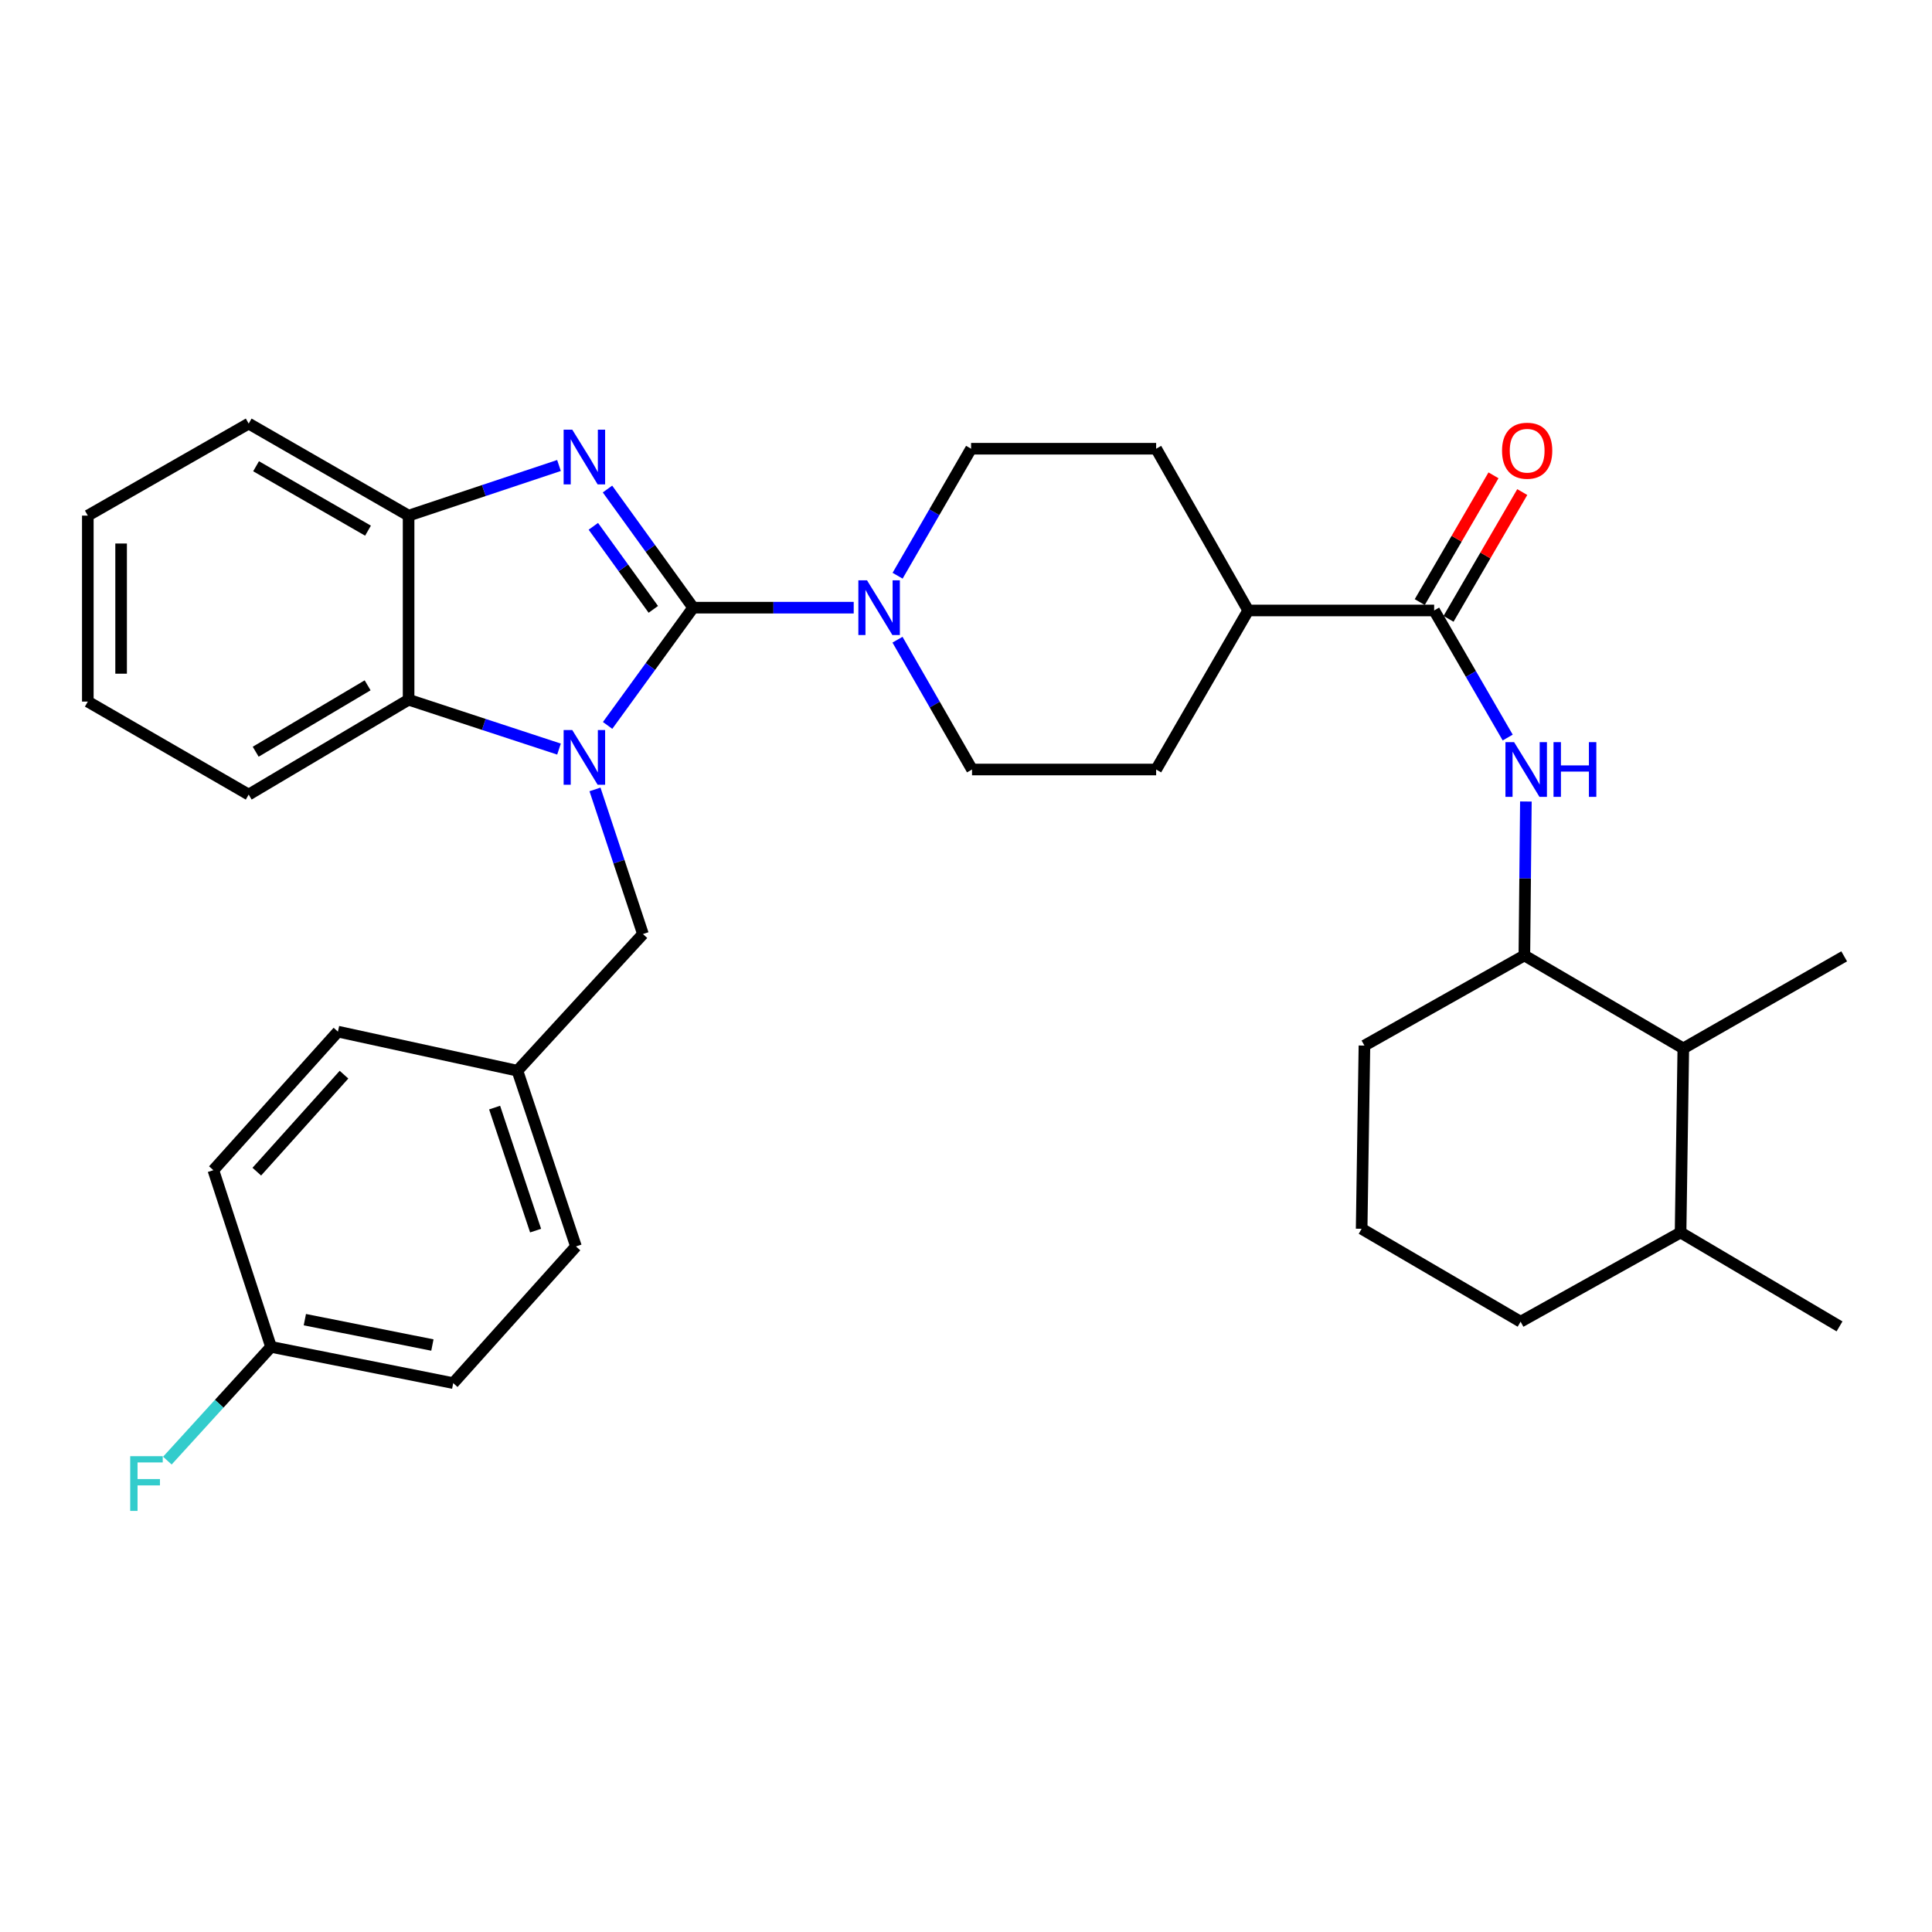 <?xml version='1.0' encoding='iso-8859-1'?>
<svg version='1.1' baseProfile='full'
              xmlns='http://www.w3.org/2000/svg'
                      xmlns:rdkit='http://www.rdkit.org/xml'
                      xmlns:xlink='http://www.w3.org/1999/xlink'
                  xml:space='preserve'
width='1000px' height='1000px' viewBox='0 0 1000 1000'>
<!-- END OF HEADER -->
<rect style='opacity:1.0;fill:#FFFFFF;stroke:none' width='1000' height='1000' x='0' y='0'> </rect>
<path class='bond-0' d='M 358.779,314.529 L 336.639,345.003' style='fill:none;fill-rule:evenodd;stroke:#000000;stroke-width:6px;stroke-linecap:butt;stroke-linejoin:miter;stroke-opacity:1' />
<path class='bond-0' d='M 336.639,345.003 L 314.498,375.477' style='fill:none;fill-rule:evenodd;stroke:#0000FF;stroke-width:6px;stroke-linecap:butt;stroke-linejoin:miter;stroke-opacity:1' />
<path class='bond-1' d='M 358.779,314.529 L 336.606,283.825' style='fill:none;fill-rule:evenodd;stroke:#000000;stroke-width:6px;stroke-linecap:butt;stroke-linejoin:miter;stroke-opacity:1' />
<path class='bond-1' d='M 336.606,283.825 L 314.433,253.122' style='fill:none;fill-rule:evenodd;stroke:#0000FF;stroke-width:6px;stroke-linecap:butt;stroke-linejoin:miter;stroke-opacity:1' />
<path class='bond-1' d='M 338.158,315.406 L 322.636,293.914' style='fill:none;fill-rule:evenodd;stroke:#000000;stroke-width:6px;stroke-linecap:butt;stroke-linejoin:miter;stroke-opacity:1' />
<path class='bond-1' d='M 322.636,293.914 L 307.115,272.421' style='fill:none;fill-rule:evenodd;stroke:#0000FF;stroke-width:6px;stroke-linecap:butt;stroke-linejoin:miter;stroke-opacity:1' />
<path class='bond-2' d='M 358.779,314.529 L 400.329,314.529' style='fill:none;fill-rule:evenodd;stroke:#000000;stroke-width:6px;stroke-linecap:butt;stroke-linejoin:miter;stroke-opacity:1' />
<path class='bond-2' d='M 400.329,314.529 L 441.88,314.529' style='fill:none;fill-rule:evenodd;stroke:#0000FF;stroke-width:6px;stroke-linecap:butt;stroke-linejoin:miter;stroke-opacity:1' />
<path class='bond-3' d='M 289.337,387.722 L 250.413,374.948' style='fill:none;fill-rule:evenodd;stroke:#0000FF;stroke-width:6px;stroke-linecap:butt;stroke-linejoin:miter;stroke-opacity:1' />
<path class='bond-3' d='M 250.413,374.948 L 211.489,362.174' style='fill:none;fill-rule:evenodd;stroke:#000000;stroke-width:6px;stroke-linecap:butt;stroke-linejoin:miter;stroke-opacity:1' />
<path class='bond-8' d='M 307.964,408.601 L 320.376,446.032' style='fill:none;fill-rule:evenodd;stroke:#0000FF;stroke-width:6px;stroke-linecap:butt;stroke-linejoin:miter;stroke-opacity:1' />
<path class='bond-8' d='M 320.376,446.032 L 332.788,483.464' style='fill:none;fill-rule:evenodd;stroke:#000000;stroke-width:6px;stroke-linecap:butt;stroke-linejoin:miter;stroke-opacity:1' />
<path class='bond-4' d='M 289.333,240.936 L 250.411,253.91' style='fill:none;fill-rule:evenodd;stroke:#0000FF;stroke-width:6px;stroke-linecap:butt;stroke-linejoin:miter;stroke-opacity:1' />
<path class='bond-4' d='M 250.411,253.91 L 211.489,266.884' style='fill:none;fill-rule:evenodd;stroke:#000000;stroke-width:6px;stroke-linecap:butt;stroke-linejoin:miter;stroke-opacity:1' />
<path class='bond-11' d='M 464.543,331.104 L 483.832,364.699' style='fill:none;fill-rule:evenodd;stroke:#0000FF;stroke-width:6px;stroke-linecap:butt;stroke-linejoin:miter;stroke-opacity:1' />
<path class='bond-11' d='M 483.832,364.699 L 503.121,398.293' style='fill:none;fill-rule:evenodd;stroke:#000000;stroke-width:6px;stroke-linecap:butt;stroke-linejoin:miter;stroke-opacity:1' />
<path class='bond-12' d='M 464.595,297.993 L 483.614,265.126' style='fill:none;fill-rule:evenodd;stroke:#0000FF;stroke-width:6px;stroke-linecap:butt;stroke-linejoin:miter;stroke-opacity:1' />
<path class='bond-12' d='M 483.614,265.126 L 502.633,232.259' style='fill:none;fill-rule:evenodd;stroke:#000000;stroke-width:6px;stroke-linecap:butt;stroke-linejoin:miter;stroke-opacity:1' />
<path class='bond-24' d='M 211.489,362.174 L 128.721,411.274' style='fill:none;fill-rule:evenodd;stroke:#000000;stroke-width:6px;stroke-linecap:butt;stroke-linejoin:miter;stroke-opacity:1' />
<path class='bond-24' d='M 190.282,354.719 L 132.344,389.089' style='fill:none;fill-rule:evenodd;stroke:#000000;stroke-width:6px;stroke-linecap:butt;stroke-linejoin:miter;stroke-opacity:1' />
<path class='bond-33' d='M 211.489,362.174 L 211.489,266.884' style='fill:none;fill-rule:evenodd;stroke:#000000;stroke-width:6px;stroke-linecap:butt;stroke-linejoin:miter;stroke-opacity:1' />
<path class='bond-26' d='M 211.489,266.884 L 128.721,219.249' style='fill:none;fill-rule:evenodd;stroke:#000000;stroke-width:6px;stroke-linecap:butt;stroke-linejoin:miter;stroke-opacity:1' />
<path class='bond-26' d='M 190.478,274.674 L 132.541,241.329' style='fill:none;fill-rule:evenodd;stroke:#000000;stroke-width:6px;stroke-linecap:butt;stroke-linejoin:miter;stroke-opacity:1' />
<path class='bond-5' d='M 742.312,315.975 L 646.065,315.975' style='fill:none;fill-rule:evenodd;stroke:#000000;stroke-width:6px;stroke-linecap:butt;stroke-linejoin:miter;stroke-opacity:1' />
<path class='bond-6' d='M 742.312,315.975 L 761.348,348.865' style='fill:none;fill-rule:evenodd;stroke:#000000;stroke-width:6px;stroke-linecap:butt;stroke-linejoin:miter;stroke-opacity:1' />
<path class='bond-6' d='M 761.348,348.865 L 780.385,381.755' style='fill:none;fill-rule:evenodd;stroke:#0000FF;stroke-width:6px;stroke-linecap:butt;stroke-linejoin:miter;stroke-opacity:1' />
<path class='bond-13' d='M 749.759,320.307 L 768.842,287.499' style='fill:none;fill-rule:evenodd;stroke:#000000;stroke-width:6px;stroke-linecap:butt;stroke-linejoin:miter;stroke-opacity:1' />
<path class='bond-13' d='M 768.842,287.499 L 787.924,254.692' style='fill:none;fill-rule:evenodd;stroke:#FF0000;stroke-width:6px;stroke-linecap:butt;stroke-linejoin:miter;stroke-opacity:1' />
<path class='bond-13' d='M 734.864,311.643 L 753.947,278.836' style='fill:none;fill-rule:evenodd;stroke:#000000;stroke-width:6px;stroke-linecap:butt;stroke-linejoin:miter;stroke-opacity:1' />
<path class='bond-13' d='M 753.947,278.836 L 773.029,246.028' style='fill:none;fill-rule:evenodd;stroke:#FF0000;stroke-width:6px;stroke-linecap:butt;stroke-linejoin:miter;stroke-opacity:1' />
<path class='bond-7' d='M 789.794,414.859 L 789.401,454.7' style='fill:none;fill-rule:evenodd;stroke:#0000FF;stroke-width:6px;stroke-linecap:butt;stroke-linejoin:miter;stroke-opacity:1' />
<path class='bond-7' d='M 789.401,454.7 L 789.009,494.54' style='fill:none;fill-rule:evenodd;stroke:#000000;stroke-width:6px;stroke-linecap:butt;stroke-linejoin:miter;stroke-opacity:1' />
<path class='bond-9' d='M 789.009,494.54 L 871.279,542.644' style='fill:none;fill-rule:evenodd;stroke:#000000;stroke-width:6px;stroke-linecap:butt;stroke-linejoin:miter;stroke-opacity:1' />
<path class='bond-25' d='M 789.009,494.54 L 706.231,541.189' style='fill:none;fill-rule:evenodd;stroke:#000000;stroke-width:6px;stroke-linecap:butt;stroke-linejoin:miter;stroke-opacity:1' />
<path class='bond-17' d='M 332.788,483.464 L 267.816,554.199' style='fill:none;fill-rule:evenodd;stroke:#000000;stroke-width:6px;stroke-linecap:butt;stroke-linejoin:miter;stroke-opacity:1' />
<path class='bond-16' d='M 871.279,542.644 L 869.863,637.934' style='fill:none;fill-rule:evenodd;stroke:#000000;stroke-width:6px;stroke-linecap:butt;stroke-linejoin:miter;stroke-opacity:1' />
<path class='bond-28' d='M 871.279,542.644 L 954.545,495' style='fill:none;fill-rule:evenodd;stroke:#000000;stroke-width:6px;stroke-linecap:butt;stroke-linejoin:miter;stroke-opacity:1' />
<path class='bond-10' d='M 646.065,315.975 L 598.42,232.259' style='fill:none;fill-rule:evenodd;stroke:#000000;stroke-width:6px;stroke-linecap:butt;stroke-linejoin:miter;stroke-opacity:1' />
<path class='bond-34' d='M 646.065,315.975 L 598.42,398.293' style='fill:none;fill-rule:evenodd;stroke:#000000;stroke-width:6px;stroke-linecap:butt;stroke-linejoin:miter;stroke-opacity:1' />
<path class='bond-14' d='M 503.121,398.293 L 598.42,398.293' style='fill:none;fill-rule:evenodd;stroke:#000000;stroke-width:6px;stroke-linecap:butt;stroke-linejoin:miter;stroke-opacity:1' />
<path class='bond-15' d='M 502.633,232.259 L 598.42,232.259' style='fill:none;fill-rule:evenodd;stroke:#000000;stroke-width:6px;stroke-linecap:butt;stroke-linejoin:miter;stroke-opacity:1' />
<path class='bond-30' d='M 869.863,637.934 L 952.133,686.536' style='fill:none;fill-rule:evenodd;stroke:#000000;stroke-width:6px;stroke-linecap:butt;stroke-linejoin:miter;stroke-opacity:1' />
<path class='bond-37' d='M 869.863,637.934 L 787.056,684.114' style='fill:none;fill-rule:evenodd;stroke:#000000;stroke-width:6px;stroke-linecap:butt;stroke-linejoin:miter;stroke-opacity:1' />
<path class='bond-20' d='M 267.816,554.199 L 174.91,533.971' style='fill:none;fill-rule:evenodd;stroke:#000000;stroke-width:6px;stroke-linecap:butt;stroke-linejoin:miter;stroke-opacity:1' />
<path class='bond-21' d='M 267.816,554.199 L 298.115,645.152' style='fill:none;fill-rule:evenodd;stroke:#000000;stroke-width:6px;stroke-linecap:butt;stroke-linejoin:miter;stroke-opacity:1' />
<path class='bond-21' d='M 256.013,573.288 L 277.222,636.955' style='fill:none;fill-rule:evenodd;stroke:#000000;stroke-width:6px;stroke-linecap:butt;stroke-linejoin:miter;stroke-opacity:1' />
<path class='bond-18' d='M 140.285,697.143 L 234.588,715.897' style='fill:none;fill-rule:evenodd;stroke:#000000;stroke-width:6px;stroke-linecap:butt;stroke-linejoin:miter;stroke-opacity:1' />
<path class='bond-18' d='M 157.791,683.056 L 223.804,696.183' style='fill:none;fill-rule:evenodd;stroke:#000000;stroke-width:6px;stroke-linecap:butt;stroke-linejoin:miter;stroke-opacity:1' />
<path class='bond-19' d='M 140.285,697.143 L 113.454,726.579' style='fill:none;fill-rule:evenodd;stroke:#000000;stroke-width:6px;stroke-linecap:butt;stroke-linejoin:miter;stroke-opacity:1' />
<path class='bond-19' d='M 113.454,726.579 L 86.623,756.015' style='fill:none;fill-rule:evenodd;stroke:#33CCCC;stroke-width:6px;stroke-linecap:butt;stroke-linejoin:miter;stroke-opacity:1' />
<path class='bond-36' d='M 140.285,697.143 L 110.436,605.683' style='fill:none;fill-rule:evenodd;stroke:#000000;stroke-width:6px;stroke-linecap:butt;stroke-linejoin:miter;stroke-opacity:1' />
<path class='bond-23' d='M 174.91,533.971 L 110.436,605.683' style='fill:none;fill-rule:evenodd;stroke:#000000;stroke-width:6px;stroke-linecap:butt;stroke-linejoin:miter;stroke-opacity:1' />
<path class='bond-23' d='M 178.053,556.249 L 132.921,606.447' style='fill:none;fill-rule:evenodd;stroke:#000000;stroke-width:6px;stroke-linecap:butt;stroke-linejoin:miter;stroke-opacity:1' />
<path class='bond-22' d='M 298.115,645.152 L 234.588,715.897' style='fill:none;fill-rule:evenodd;stroke:#000000;stroke-width:6px;stroke-linecap:butt;stroke-linejoin:miter;stroke-opacity:1' />
<path class='bond-31' d='M 128.721,411.274 L 45.455,363.141' style='fill:none;fill-rule:evenodd;stroke:#000000;stroke-width:6px;stroke-linecap:butt;stroke-linejoin:miter;stroke-opacity:1' />
<path class='bond-27' d='M 706.231,541.189 L 704.786,636.02' style='fill:none;fill-rule:evenodd;stroke:#000000;stroke-width:6px;stroke-linecap:butt;stroke-linejoin:miter;stroke-opacity:1' />
<path class='bond-32' d='M 128.721,219.249 L 45.455,266.884' style='fill:none;fill-rule:evenodd;stroke:#000000;stroke-width:6px;stroke-linecap:butt;stroke-linejoin:miter;stroke-opacity:1' />
<path class='bond-29' d='M 704.786,636.02 L 787.056,684.114' style='fill:none;fill-rule:evenodd;stroke:#000000;stroke-width:6px;stroke-linecap:butt;stroke-linejoin:miter;stroke-opacity:1' />
<path class='bond-35' d='M 45.455,363.141 L 45.455,266.884' style='fill:none;fill-rule:evenodd;stroke:#000000;stroke-width:6px;stroke-linecap:butt;stroke-linejoin:miter;stroke-opacity:1' />
<path class='bond-35' d='M 62.686,348.703 L 62.686,281.323' style='fill:none;fill-rule:evenodd;stroke:#000000;stroke-width:6px;stroke-linecap:butt;stroke-linejoin:miter;stroke-opacity:1' />
<path  class='atom-1' d='M 296.211 377.872
L 305.491 392.872
Q 306.411 394.352, 307.891 397.032
Q 309.371 399.712, 309.451 399.872
L 309.451 377.872
L 313.211 377.872
L 313.211 406.192
L 309.331 406.192
L 299.371 389.792
Q 298.211 387.872, 296.971 385.672
Q 295.771 383.472, 295.411 382.792
L 295.411 406.192
L 291.731 406.192
L 291.731 377.872
L 296.211 377.872
' fill='#0000FF'/>
<path  class='atom-2' d='M 296.211 222.397
L 305.491 237.397
Q 306.411 238.877, 307.891 241.557
Q 309.371 244.237, 309.451 244.397
L 309.451 222.397
L 313.211 222.397
L 313.211 250.717
L 309.331 250.717
L 299.371 234.317
Q 298.211 232.397, 296.971 230.197
Q 295.771 227.997, 295.411 227.317
L 295.411 250.717
L 291.731 250.717
L 291.731 222.397
L 296.211 222.397
' fill='#0000FF'/>
<path  class='atom-3' d='M 448.766 300.369
L 458.046 315.369
Q 458.966 316.849, 460.446 319.529
Q 461.926 322.209, 462.006 322.369
L 462.006 300.369
L 465.766 300.369
L 465.766 328.689
L 461.886 328.689
L 451.926 312.289
Q 450.766 310.369, 449.526 308.169
Q 448.326 305.969, 447.966 305.289
L 447.966 328.689
L 444.286 328.689
L 444.286 300.369
L 448.766 300.369
' fill='#0000FF'/>
<path  class='atom-7' d='M 783.697 384.133
L 792.977 399.133
Q 793.897 400.613, 795.377 403.293
Q 796.857 405.973, 796.937 406.133
L 796.937 384.133
L 800.697 384.133
L 800.697 412.453
L 796.817 412.453
L 786.857 396.053
Q 785.697 394.133, 784.457 391.933
Q 783.257 389.733, 782.897 389.053
L 782.897 412.453
L 779.217 412.453
L 779.217 384.133
L 783.697 384.133
' fill='#0000FF'/>
<path  class='atom-7' d='M 804.097 384.133
L 807.937 384.133
L 807.937 396.173
L 822.417 396.173
L 822.417 384.133
L 826.257 384.133
L 826.257 412.453
L 822.417 412.453
L 822.417 399.373
L 807.937 399.373
L 807.937 412.453
L 804.097 412.453
L 804.097 384.133
' fill='#0000FF'/>
<path  class='atom-14' d='M 777.455 233.287
Q 777.455 226.487, 780.815 222.687
Q 784.175 218.887, 790.455 218.887
Q 796.735 218.887, 800.095 222.687
Q 803.455 226.487, 803.455 233.287
Q 803.455 240.167, 800.055 244.087
Q 796.655 247.967, 790.455 247.967
Q 784.215 247.967, 780.815 244.087
Q 777.455 240.207, 777.455 233.287
M 790.455 244.767
Q 794.775 244.767, 797.095 241.887
Q 799.455 238.967, 799.455 233.287
Q 799.455 227.727, 797.095 224.927
Q 794.775 222.087, 790.455 222.087
Q 786.135 222.087, 783.775 224.887
Q 781.455 227.687, 781.455 233.287
Q 781.455 239.007, 783.775 241.887
Q 786.135 244.767, 790.455 244.767
' fill='#FF0000'/>
<path  class='atom-20' d='M 67.391 753.718
L 84.231 753.718
L 84.231 756.958
L 71.191 756.958
L 71.191 765.558
L 82.79 765.558
L 82.79 768.838
L 71.191 768.838
L 71.191 782.038
L 67.391 782.038
L 67.391 753.718
' fill='#33CCCC'/>
</svg>

